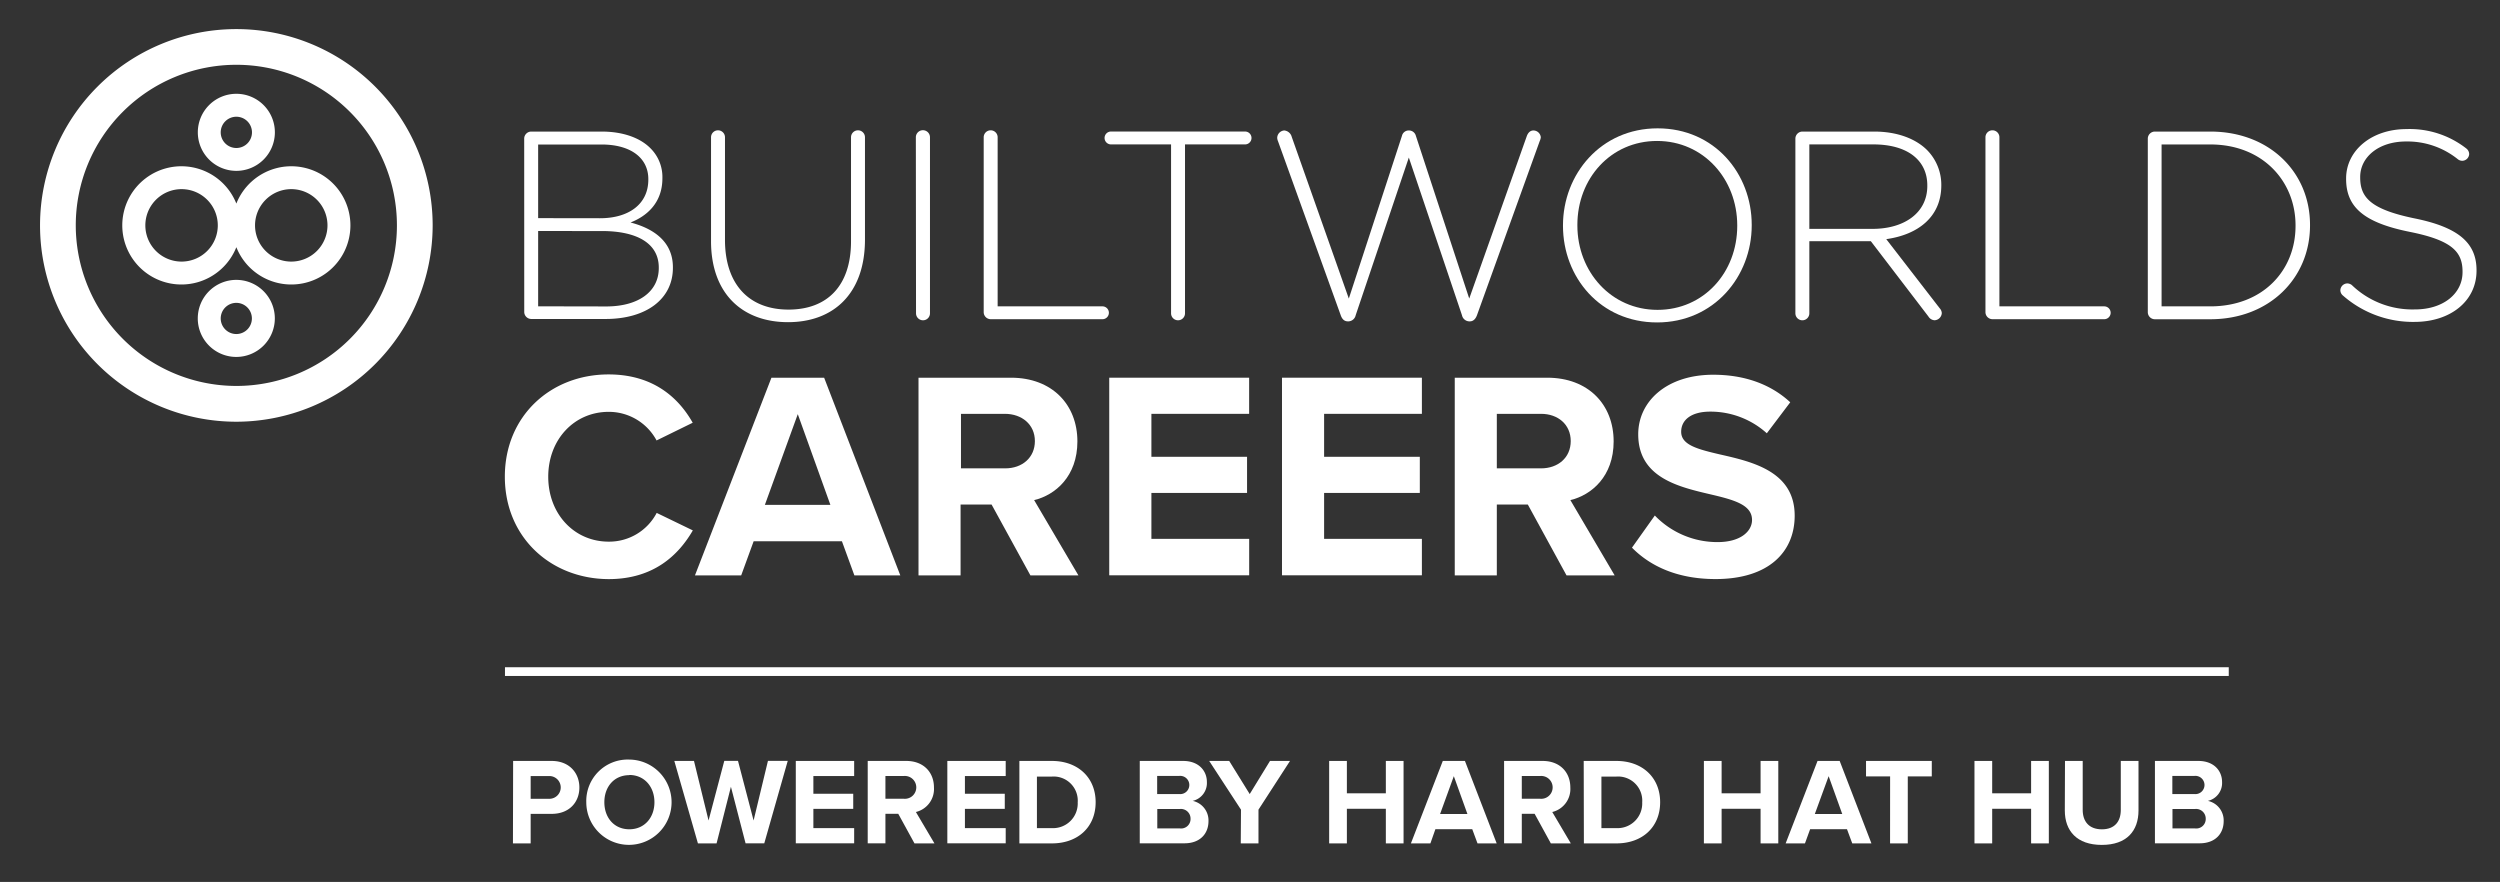 <svg id="Layer_1" data-name="Layer 1" xmlns="http://www.w3.org/2000/svg" viewBox="0 0 564.53 199.15"><rect x="0" y="0" width="564.53" height="199.15" fill="#333333" stroke="none"/><defs><style>.cls-1{fill:#fff;}</style></defs><title>Artboard 2</title><path class="cls-1" d="M53.37,55.82a13.35,13.35,0,1,0,0-9.85,13.35,13.35,0,1,0,0,9.85m12.4-13.11a8.18,8.18,0,1,1-8.18,8.18,8.19,8.19,0,0,1,8.18-8.18M41,59.07a8.18,8.18,0,1,1,8.18-8.18A8.18,8.18,0,0,1,41,59.07"/><path class="cls-1" d="M53.37,38.58a8.7,8.7,0,1,0-8.7-8.7,8.7,8.7,0,0,0,8.7,8.7m0-12.22a3.53,3.53,0,1,1-3.53,3.53,3.53,3.53,0,0,1,3.53-3.53"/><path class="cls-1" d="M62.06,71.91a8.7,8.7,0,1,0-8.7,8.69,8.71,8.71,0,0,0,8.7-8.69m-12.22,0a3.52,3.52,0,1,1,3.53,3.52,3.53,3.53,0,0,1-3.53-3.52"/><path class="cls-1" d="M97.7,50.9A44.33,44.33,0,1,0,53.37,95.23,44.38,44.38,0,0,0,97.7,50.9m-80.59,0A36.26,36.26,0,1,1,53.37,87.15,36.3,36.3,0,0,1,17.11,50.9"/><path class="cls-1" d="M118.37,31.28a1.6,1.6,0,0,1,1.57-1.57h15.92c4.78,0,8.66,1.39,11,3.75a9.13,9.13,0,0,1,2.72,6.66v.12c0,5.75-3.75,8.66-7.2,10,5.09,1.33,9.57,4.24,9.57,10.11v.12c0,7.08-6.05,11.56-15.2,11.56H119.95a1.6,1.6,0,0,1-1.57-1.57Zm17.13,18c6.36,0,10.9-3.09,10.9-8.72v-.12c0-4.66-3.81-7.81-10.59-7.81H121.52V49.26Zm1.39,19.92c7.26,0,11.87-3.33,11.87-8.66V60.4c0-5.21-4.54-8.23-12.89-8.23H121.52v17Z"/><path class="cls-1" d="M160.56,54.47V31a1.57,1.57,0,1,1,3.15,0V54.17c0,10,5.39,15.74,14.35,15.74,8.6,0,14.11-5.21,14.11-15.44V31a1.57,1.57,0,1,1,3.15,0V54.1c0,12.17-7.08,18.65-17.37,18.65S160.56,66.33,160.56,54.47Z"/><path class="cls-1" d="M206.81,31A1.57,1.57,0,1,1,210,31V70.75a1.57,1.57,0,0,1-3.15,0Z"/><path class="cls-1" d="M222.13,31a1.57,1.57,0,1,1,3.15,0V69.18h23.67a1.45,1.45,0,0,1,0,2.9H223.7a1.6,1.6,0,0,1-1.57-1.57Z"/><path class="cls-1" d="M264.44,32.61H250.88a1.45,1.45,0,1,1,0-2.91h30.27a1.45,1.45,0,0,1,0,2.91H267.59V70.75a1.57,1.57,0,0,1-3.15,0Z"/><path class="cls-1" d="M288.59,31.89a2.09,2.09,0,0,1-.18-.79A1.71,1.71,0,0,1,290,29.46a1.93,1.93,0,0,1,1.69,1.45l12.89,36.51,12-36.75a1.56,1.56,0,0,1,1.51-1.21h.12a1.61,1.61,0,0,1,1.51,1.21l12.05,36.75,13-36.69c.3-.79.79-1.27,1.51-1.27A1.69,1.69,0,0,1,347.93,31a2.61,2.61,0,0,1-.24.85L333.52,71.18c-.3.79-.79,1.39-1.63,1.39h-.12a1.74,1.74,0,0,1-1.64-1.39l-12-35.6-12,35.6a1.74,1.74,0,0,1-1.63,1.39h-.12c-.85,0-1.33-.54-1.63-1.39Z"/><path class="cls-1" d="M352.94,51V50.9c0-11.56,8.53-21.92,21.37-21.92s21.25,10.23,21.25,21.79v.12c0,11.56-8.54,21.92-21.37,21.92S352.94,62.58,352.94,51Zm39.35,0V50.9c0-10.47-7.63-19.07-18.1-19.07s-18,8.48-18,18.95v.12c0,10.47,7.63,19.07,18.1,19.07S392.29,61.49,392.29,51Z"/><path class="cls-1" d="M405.42,31.28A1.6,1.6,0,0,1,407,29.71h16.23c5.2,0,9.38,1.63,11.93,4.18a11.17,11.17,0,0,1,3.21,7.87v.12C438.36,49,433.09,53,425.94,54L438,69.6a1.76,1.76,0,0,1,.48,1.09,1.71,1.71,0,0,1-1.63,1.63,1.74,1.74,0,0,1-1.39-.85l-13-17H408.57V70.75a1.57,1.57,0,0,1-3.15,0Zm17.44,20.4c7.08,0,12.35-3.57,12.35-9.69v-.12c0-5.69-4.48-9.26-12.17-9.26H408.57V51.68Z"/><path class="cls-1" d="M448.34,31a1.57,1.57,0,1,1,3.15,0V69.18h23.67a1.45,1.45,0,1,1,0,2.9H449.91a1.6,1.6,0,0,1-1.57-1.57Z"/><path class="cls-1" d="M485,31.28a1.6,1.6,0,0,1,1.58-1.57h12.53c13.32,0,22.52,9.14,22.52,21.07v.12c0,11.93-9.2,21.19-22.52,21.19H486.54A1.6,1.6,0,0,1,485,70.51Zm14.11,37.9c11.81,0,19.25-8.05,19.25-18.16V50.9c0-10-7.45-18.28-19.25-18.28h-11V69.18Z"/><path class="cls-1" d="M529.09,66.76a1.57,1.57,0,0,1-.61-1.21A1.6,1.6,0,0,1,530.06,64a1.74,1.74,0,0,1,1,.36,19.72,19.72,0,0,0,14.29,5.51c6.36,0,10.72-3.57,10.72-8.41v-.12c0-4.48-2.36-7.08-12-9-10.17-2.06-14.29-5.51-14.29-11.93v-.12c0-6.3,5.75-11.14,13.62-11.14a20.77,20.77,0,0,1,13.5,4.36,1.64,1.64,0,0,1,.67,1.27A1.6,1.6,0,0,1,556,36.31a1.64,1.64,0,0,1-1-.36,18.14,18.14,0,0,0-11.69-4c-6.23,0-10.35,3.57-10.35,8v.12c0,4.48,2.3,7.2,12.35,9.26,9.81,2,13.92,5.51,13.92,11.68v.12c0,6.84-5.87,11.56-14,11.56A24,24,0,0,1,529.09,66.76Z"/><path class="cls-1" d="M114,107.64c0-13.72,10.37-23.09,23.42-23.09,10.17,0,15.86,5.35,19,10.91l-8.16,4A12.22,12.22,0,0,0,137.45,93c-7.76,0-13.65,6.22-13.65,14.65s5.89,14.66,13.65,14.66a12.1,12.1,0,0,0,10.84-6.49l8.16,3.95c-3.21,5.55-8.83,11-19,11C124.4,130.73,114,121.36,114,107.64Z"/><path class="cls-1" d="M190.12,122.23H170.18l-2.81,7.7H156.93l17.27-44.64H186.1l17.2,44.64H192.93ZM172.72,114h14.79l-7.36-20.48Z"/><path class="cls-1" d="M223.91,113.93h-7v16h-9.5V85.29h20.88c9.3,0,15,6.09,15,14.39,0,7.9-5,12.11-9.77,13.25l10,17H232.68Zm3-20.48H217v12.31h10c3.81,0,6.69-2.41,6.69-6.16S230.74,93.45,226.92,93.45Z"/><path class="cls-1" d="M250.48,85.29h31.59v8.16H260v9.7H281.6v8.16H260v10.37h22.08v8.23H250.48Z"/><path class="cls-1" d="M289.49,85.29h31.59v8.16H299v9.7h21.61v8.16H299v10.37h22.08v8.23H289.49Z"/><path class="cls-1" d="M345,113.93h-7v16h-9.5V85.29h20.88c9.3,0,15,6.09,15,14.39,0,7.9-5,12.11-9.77,13.25l10,17H353.74Zm3-20.48H338v12.31h10c3.81,0,6.69-2.41,6.69-6.16S351.8,93.45,348,93.45Z"/><path class="cls-1" d="M373.68,116.41a19.57,19.57,0,0,0,14.19,6c5.22,0,7.76-2.47,7.76-5,0-3.35-3.88-4.48-9-5.69C379.3,110,369.93,108,369.93,98.07c0-7.43,6.42-13.45,16.93-13.45,7.09,0,13,2.14,17.4,6.22l-5.29,7a19,19,0,0,0-12.78-4.89c-4.28,0-6.56,1.87-6.56,4.55,0,3,3.75,3.95,8.9,5.15,7.36,1.67,16.73,3.88,16.73,13.79,0,8.16-5.82,14.32-17.87,14.32-8.57,0-14.72-2.88-18.87-7.09Z"/><rect class="cls-1" x="114.03" y="150.67" width="389.25" height="1.97"/><path class="cls-1" d="M115.87,171.83h8.71c4,0,6.25,2.74,6.25,6s-2.23,5.95-6.25,5.95h-4.75v6.67h-4Zm8.18,3.41h-4.22v5.14h4.22a2.57,2.57,0,1,0,0-5.14Z"/><path class="cls-1" d="M142.11,171.52a9.63,9.63,0,1,1-9.72,9.63A9.36,9.36,0,0,1,142.11,171.52Zm0,3.52c-3.43,0-5.64,2.62-5.64,6.11s2.21,6.11,5.64,6.11,5.67-2.65,5.67-6.11S145.54,175,142.11,175Z"/><path class="cls-1" d="M165.05,177.66l-3.24,12.79H157.6l-5.33-18.62h4.44L160,185.28l3.55-13.46h3.1l3.52,13.46,3.24-13.46h4.47l-5.3,18.62h-4.22Z"/><path class="cls-1" d="M179.7,171.83h13.18v3.41h-9.21v4h9v3.41h-9V187h9.21v3.43H179.7Z"/><path class="cls-1" d="M202.84,183.77h-2.9v6.67h-4V171.83h8.71c3.88,0,6.25,2.54,6.25,6a5.34,5.34,0,0,1-4.08,5.53l4.19,7.09H206.5Zm1.26-8.54h-4.16v5.14h4.16a2.58,2.58,0,1,0,0-5.14Z"/><path class="cls-1" d="M213.92,171.83h13.18v3.41h-9.21v4h9v3.41h-9V187h9.21v3.43H213.92Z"/><path class="cls-1" d="M230.19,171.83h7.34c5.83,0,9.88,3.71,9.88,9.32s-4,9.3-9.88,9.3h-7.34ZM237.53,187a5.57,5.57,0,0,0,5.83-5.81,5.45,5.45,0,0,0-5.83-5.83h-3.38V187Z"/><path class="cls-1" d="M257.37,171.83h9.8c3.55,0,5.36,2.26,5.36,4.75a4.14,4.14,0,0,1-3.21,4.27,4.51,4.51,0,0,1,3.57,4.58c0,2.79-1.87,5-5.42,5H257.37Zm8.93,7.48a2.06,2.06,0,1,0,0-4.1h-5v4.1Zm.14,7.76a2.14,2.14,0,0,0,2.4-2.21,2.18,2.18,0,0,0-2.4-2.18h-5.11v4.38Z"/><path class="cls-1" d="M280.23,182.83l-7.18-11h4.52l4.63,7.48,4.58-7.48h4.52l-7.12,11v7.62h-4Z"/><path class="cls-1" d="M312.94,182.63h-8.8v7.82h-4V171.83h4v7.31h8.8v-7.31h4v18.62h-4Z"/><path class="cls-1" d="M332.45,187.24h-8.32L323,190.45H318.6l7.2-18.62h5l7.17,18.62h-4.33Zm-7.26-3.43h6.17l-3.07-8.54Z"/><path class="cls-1" d="M346.54,183.77h-2.9v6.67h-4V171.83h8.71c3.88,0,6.25,2.54,6.25,6a5.34,5.34,0,0,1-4.08,5.53l4.19,7.09H350.2Zm1.26-8.54h-4.16v5.14h4.16a2.58,2.58,0,1,0,0-5.14Z"/><path class="cls-1" d="M357.62,171.83H365c5.83,0,9.88,3.71,9.88,9.32s-4,9.3-9.88,9.3h-7.34ZM365,187a5.57,5.57,0,0,0,5.83-5.81,5.45,5.45,0,0,0-5.83-5.83h-3.38V187Z"/><path class="cls-1" d="M397.56,182.63h-8.8v7.82h-4V171.83h4v7.31h8.8v-7.31h4v18.62h-4Z"/><path class="cls-1" d="M417.07,187.24h-8.32l-1.17,3.21h-4.36l7.2-18.62h5l7.17,18.62h-4.33Zm-7.26-3.43H416l-3.07-8.54Z"/><path class="cls-1" d="M426.81,175.32h-5.44v-3.49h14.85v3.49H430.8v15.13h-4Z"/><path class="cls-1" d="M458.65,182.63h-8.79v7.82h-4V171.83h4v7.31h8.79v-7.31h4v18.62h-4Z"/><path class="cls-1" d="M466.3,171.83h4v11.06c0,2.6,1.42,4.38,4.33,4.38s4.27-1.79,4.27-4.38V171.83h4V183c0,4.63-2.65,7.79-8.29,7.79s-8.35-3.18-8.35-7.76Z"/><path class="cls-1" d="M486.61,171.83h9.8c3.55,0,5.36,2.26,5.36,4.75a4.14,4.14,0,0,1-3.21,4.27,4.51,4.51,0,0,1,3.57,4.58c0,2.79-1.87,5-5.42,5H486.61Zm8.93,7.48a2.06,2.06,0,1,0,0-4.1h-5v4.1Zm.14,7.76a2.14,2.14,0,0,0,2.4-2.21,2.18,2.18,0,0,0-2.4-2.18h-5.11v4.38Z"/></svg>